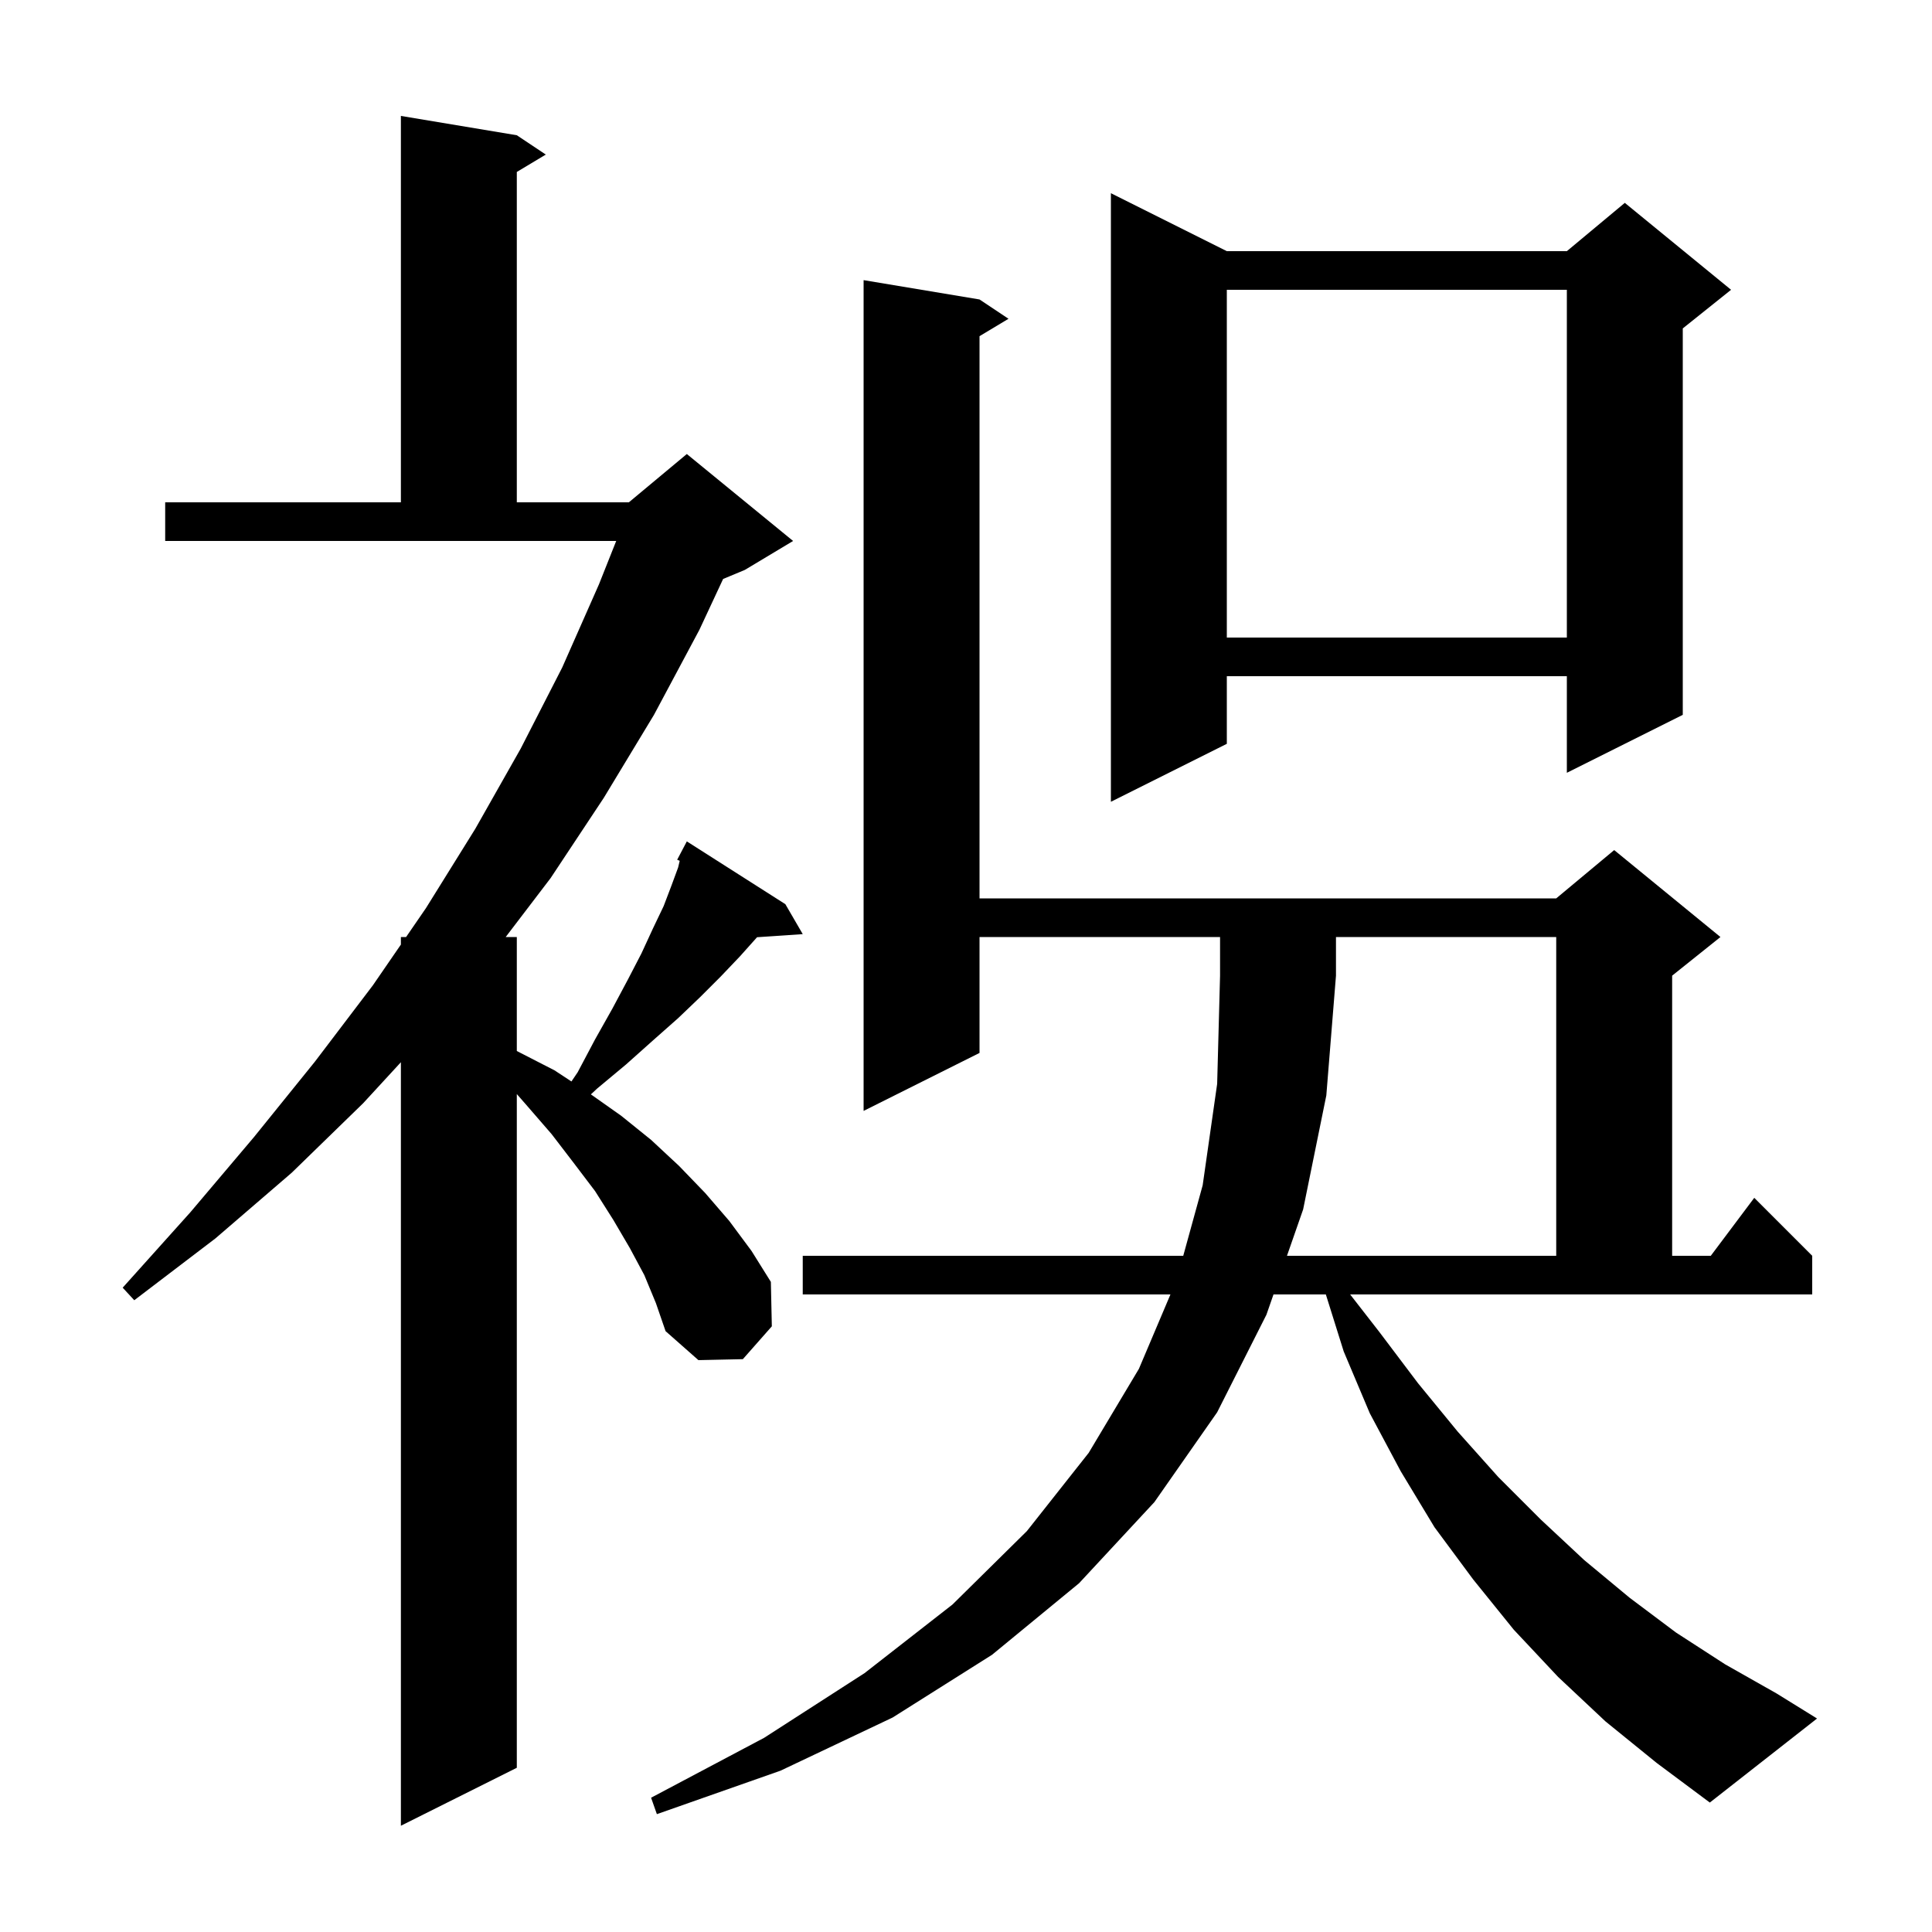 <svg xmlns="http://www.w3.org/2000/svg" xmlns:xlink="http://www.w3.org/1999/xlink" version="1.1" baseProfile="full" viewBox="0 0 200 200" width="200" height="200"><g fill="currentColor"><path d="M 66.7 132.0 L 65.2 129.2 L 63.5 126.3 L 61.6 123.3 L 59.4 120.4 L 57.1 117.4 L 54.5 114.4 L 53.5 113.257 L 53.5 183.0 L 41.5 189.0 L 41.5 109.961 L 37.6 114.2 L 30.2 121.4 L 22.3 128.2 L 13.9 134.6 L 12.7 133.3 L 19.7 125.5 L 26.3 117.7 L 32.6 109.9 L 38.6 102.0 L 41.5 97.782 L 41.5 97.0 L 42.038 97.0 L 44.1 94.0 L 49.2 85.8 L 53.9 77.5 L 58.2 69.1 L 62.0 60.5 L 63.79 56.0 L 17.1 56.0 L 17.1 52.0 L 41.5 52.0 L 41.5 12.0 L 53.5 14.0 L 56.5 16.0 L 53.5 17.8 L 53.5 52.0 L 65.1 52.0 L 71.1 47.0 L 82.1 56.0 L 77.1 59.0 L 74.857 59.934 L 72.4 65.2 L 67.7 74.0 L 62.5 82.6 L 57.0 90.9 L 52.349 97.0 L 53.5 97.0 L 53.5 108.8 L 57.4 110.8 L 59.155 111.953 L 59.8 111.0 L 61.6 107.6 L 63.4 104.4 L 65.0 101.4 L 66.4 98.7 L 67.6 96.1 L 68.7 93.8 L 69.5 91.7 L 70.2 89.8 L 70.363 89.108 L 70.1 89.0 L 71.1 87.1 L 81.3 93.6 L 83.1 96.7 L 78.371 97.021 L 78.3 97.1 L 76.6 99.0 L 74.6 101.1 L 72.5 103.2 L 70.2 105.4 L 67.6 107.7 L 64.8 110.2 L 61.8 112.7 L 61.168 113.289 L 64.3 115.5 L 67.4 118.0 L 70.3 120.7 L 73.0 123.5 L 75.5 126.4 L 77.8 129.5 L 79.8 132.7 L 79.9 137.3 L 76.9 140.7 L 72.3 140.8 L 68.9 137.8 L 67.9 134.9 Z M 134.9 125.2 L 133.227 130.0 L 161.1 130.0 L 161.1 97.0 L 138.3 97.0 L 138.3 101.0 L 137.3 113.4 Z M 127.0 26.0 L 162.2 26.0 L 168.2 21.0 L 179.2 30.0 L 174.2 34.0 L 174.2 74.0 L 162.2 80.0 L 162.2 70.0 L 127.0 70.0 L 127.0 77.0 L 115.0 83.0 L 115.0 20.0 Z M 127.0 30.0 L 127.0 66.0 L 162.2 66.0 L 162.2 30.0 Z M 142.8 137.9 L 146.8 143.2 L 150.9 148.2 L 155.1 152.9 L 159.5 157.3 L 164.0 161.5 L 168.7 165.4 L 173.5 169.0 L 178.6 172.3 L 183.9 175.3 L 188.1 177.9 L 177.0 186.6 L 171.5 182.5 L 166.2 178.2 L 161.3 173.6 L 156.7 168.7 L 152.5 163.5 L 148.5 158.1 L 145.0 152.3 L 141.8 146.3 L 139.1 139.9 L 137.251 134.0 L 131.832 134.0 L 131.1 136.1 L 126.0 146.2 L 119.5 155.5 L 111.7 163.9 L 102.7 171.3 L 92.4 177.8 L 80.8 183.3 L 68.0 187.8 L 67.4 186.1 L 79.1 179.9 L 89.5 173.2 L 98.6 166.1 L 106.3 158.5 L 112.7 150.4 L 117.9 141.7 L 121.164 134.0 L 83.1 134.0 L 83.1 130.0 L 122.489 130.0 L 124.5 122.7 L 126.0 112.2 L 126.3 101.0 L 126.3 97.0 L 101.4 97.0 L 101.4 109.0 L 89.4 115.0 L 89.4 29.0 L 101.4 31.0 L 104.4 33.0 L 101.4 34.8 L 101.4 93.0 L 161.1 93.0 L 167.1 88.0 L 178.1 97.0 L 173.1 101.0 L 173.1 130.0 L 177.1 130.0 L 181.6 124.0 L 187.6 130.0 L 187.6 134.0 L 139.767 134.0 Z "/></g></svg>